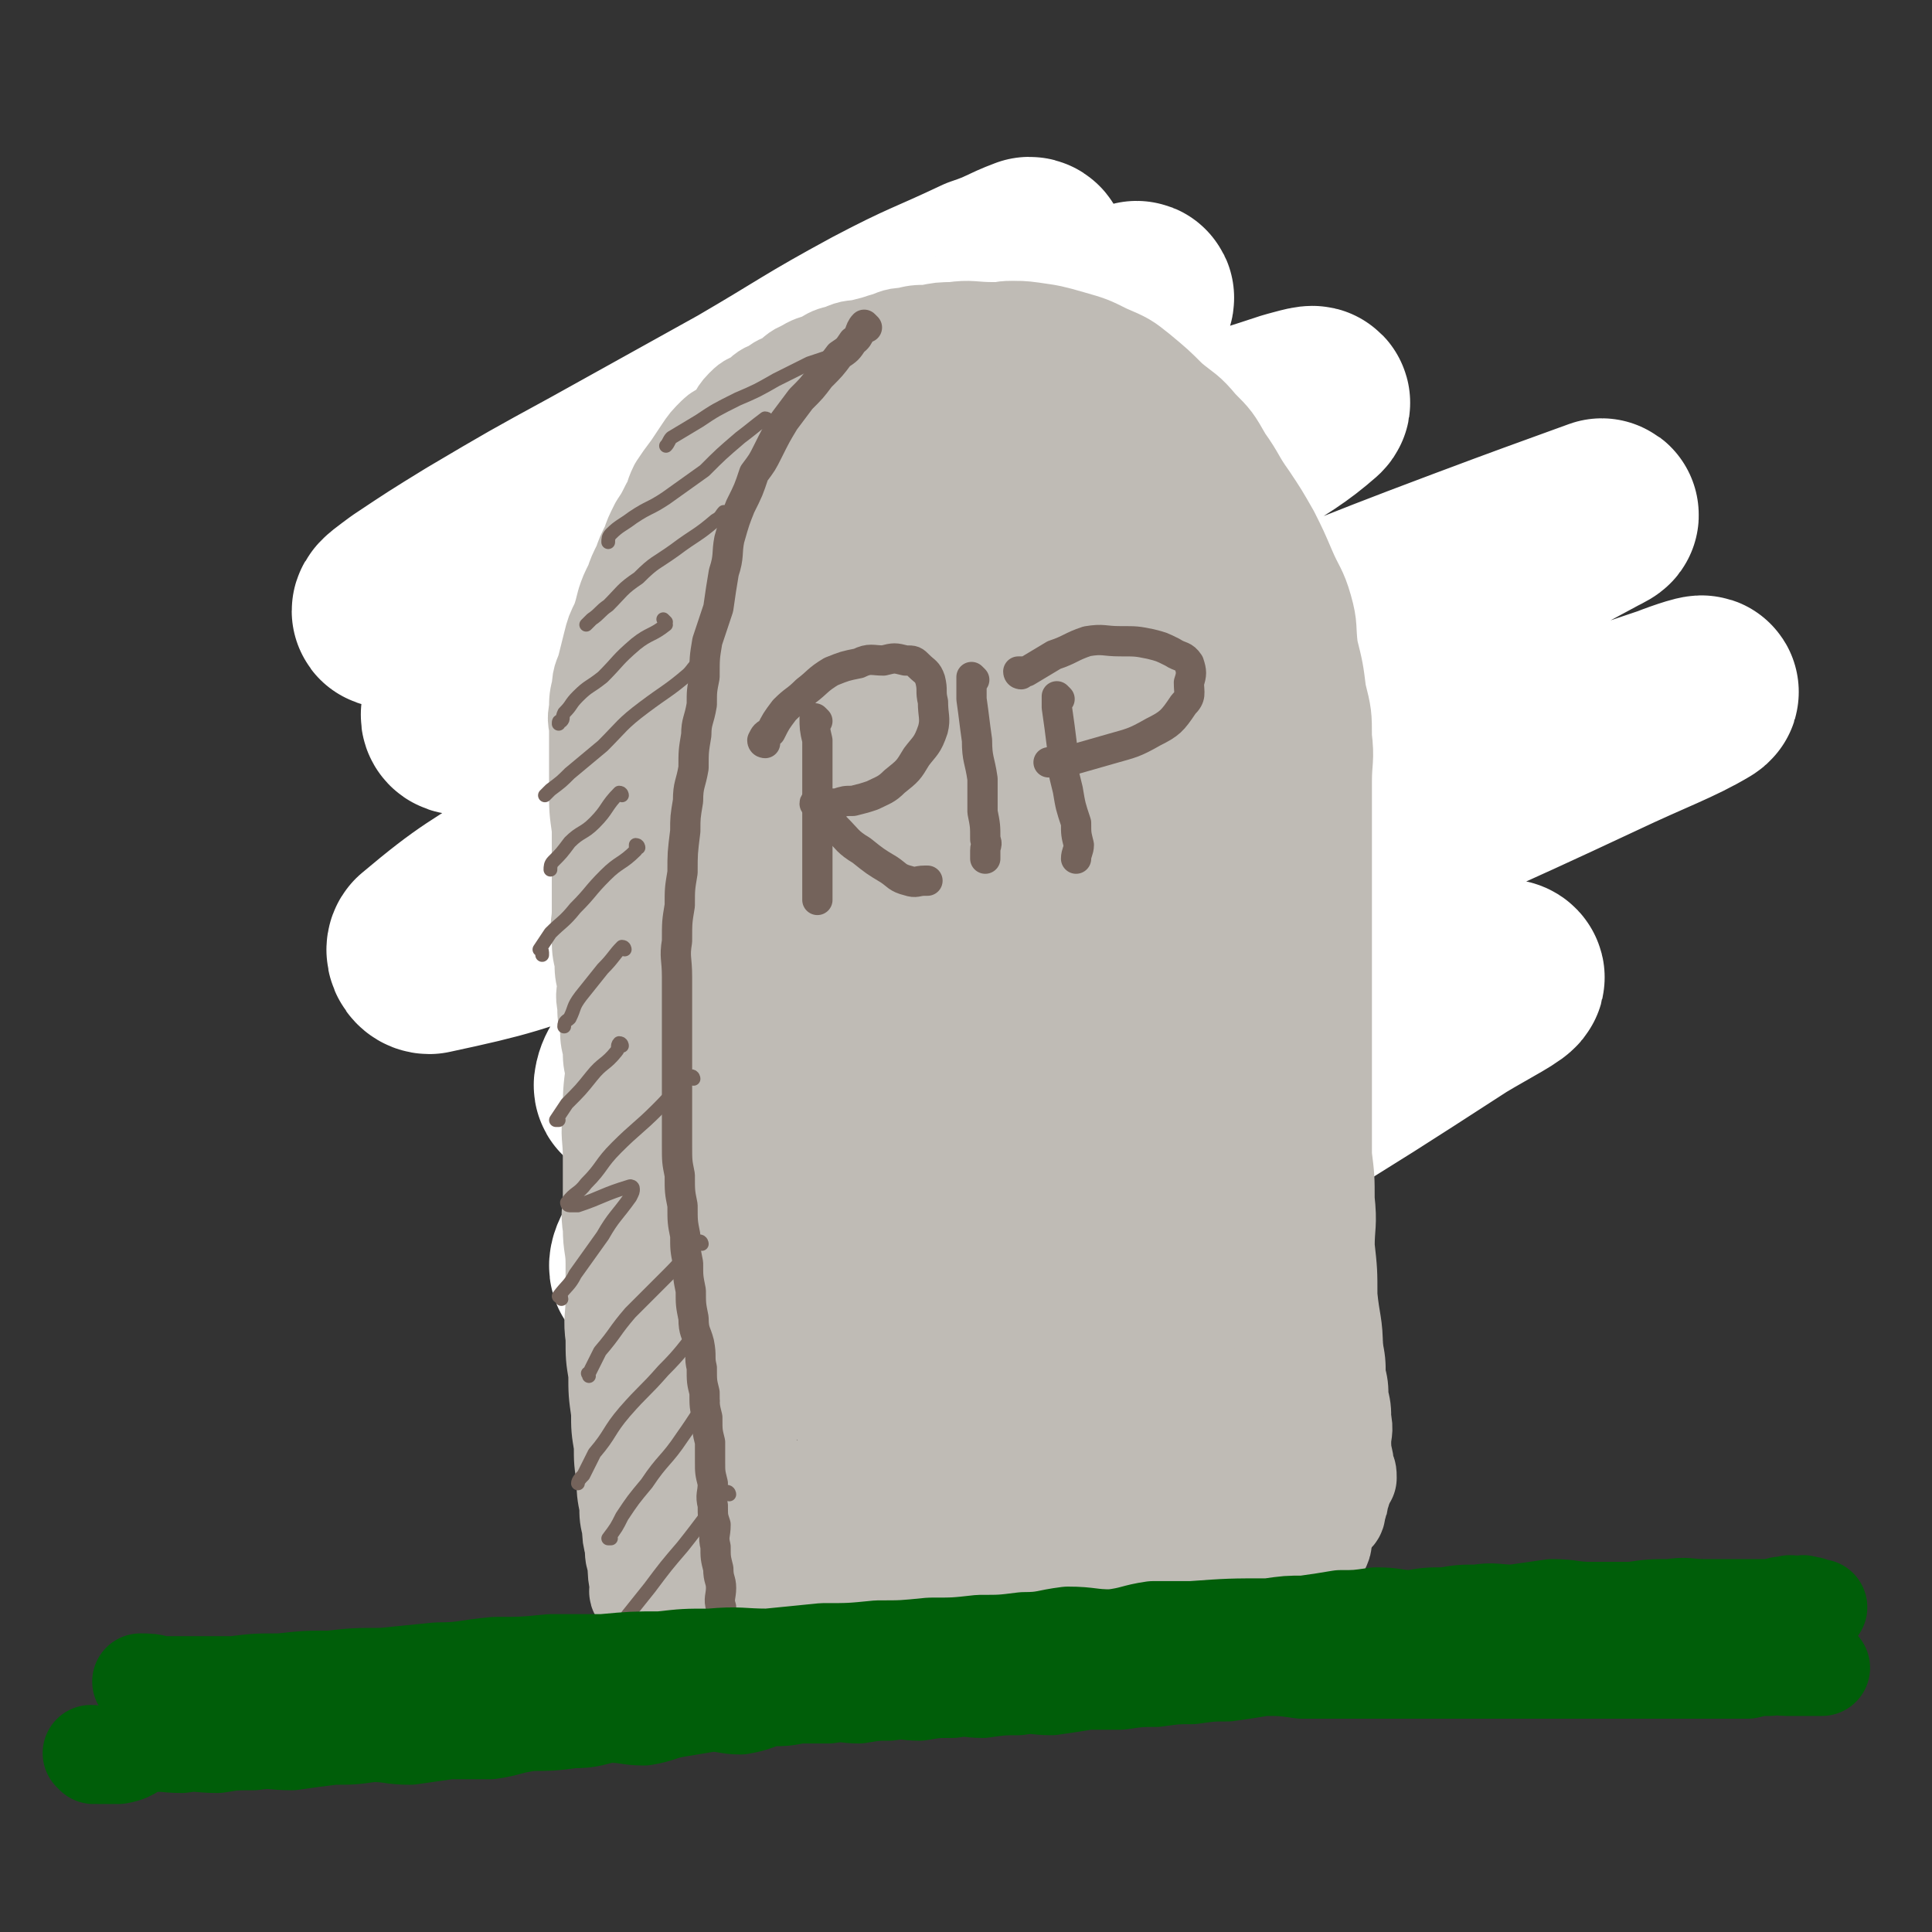 <svg viewBox='0 0 702 702' version='1.1' xmlns='http://www.w3.org/2000/svg' xmlns:xlink='http://www.w3.org/1999/xlink'><rect x="0" y="0" width="702" height="702" fill="#333333" stroke="none"/><g fill='none' stroke='rgb(238,209,160)' stroke-width='35' stroke-linecap='round' stroke-linejoin='round'><path d='M254,235c0,0 -1,-1 -1,-1 0,1 0,2 0,4 -1,2 -1,2 -1,3 -1,2 -2,1 -2,3 -1,2 0,3 -1,5 -1,2 -3,2 -3,4 -2,3 -1,3 -1,6 -1,3 -1,3 -2,6 -1,3 -2,2 -2,5 -1,3 -1,3 -1,6 -1,3 0,3 0,5 -1,3 -1,3 -1,6 -1,3 0,3 0,5 0,3 -1,3 0,6 0,2 0,2 1,4 1,2 1,2 2,5 1,2 1,2 2,5 1,2 1,2 2,4 1,2 1,1 2,3 1,1 1,1 2,3 1,1 1,1 2,3 1,2 1,2 2,4 1,1 1,1 2,3 1,1 1,1 2,3 1,1 1,1 2,3 1,1 1,1 2,2 0,1 0,1 1,2 1,1 1,1 2,2 1,1 1,1 2,2 0,1 0,1 1,2 0,0 1,0 2,1 1,1 0,2 1,3 0,1 1,0 2,1 1,1 0,2 1,3 0,1 1,1 2,2 0,0 0,0 1,1 0,1 0,2 1,3 0,1 1,0 2,1 1,1 0,1 1,3 0,1 1,1 2,3 0,1 0,1 1,3 0,1 0,1 1,2 1,1 1,1 2,3 0,1 0,1 1,3 0,1 1,0 1,1 1,1 1,1 1,2 0,0 -1,1 0,1 0,1 0,1 1,2 0,1 -1,1 0,2 0,0 0,0 1,1 0,0 0,0 1,1 0,0 0,0 0,1 0,0 -1,0 0,1 0,1 0,1 1,2 0,0 1,0 1,1 0,1 0,1 0,2 0,1 -1,1 0,2 0,1 0,1 1,2 0,0 -1,1 0,1 0,1 0,1 1,2 0,0 0,0 0,1 0,0 0,0 0,1 '/><path d='M383,399c0,0 -1,0 -1,-1 0,0 0,0 0,0 1,-2 0,-2 0,-5 0,-2 0,-2 0,-5 0,-2 0,-2 0,-5 0,-2 0,-2 0,-4 1,-2 1,-2 2,-5 0,-1 0,-1 1,-3 0,-1 0,-1 1,-2 0,-2 0,-2 1,-3 0,-2 1,-1 2,-2 1,-2 1,-2 2,-4 0,-1 0,-1 1,-1 1,-2 0,-2 2,-3 0,-2 1,-1 2,-2 1,-1 1,-1 2,-2 1,-2 1,-2 2,-3 1,-2 1,-2 2,-3 1,-3 1,-2 3,-4 0,-2 0,-2 1,-4 0,-1 1,0 2,-1 0,-1 0,-2 0,-2 1,-2 2,-1 3,-2 0,-1 0,-1 1,-2 0,-2 0,-2 1,-3 0,-2 0,-2 0,-4 1,-1 2,0 3,-1 0,-2 0,-2 0,-3 1,-2 2,-2 3,-3 0,-2 0,-2 1,-4 0,-1 0,0 1,-1 0,-2 0,-2 0,-3 1,-2 1,-1 2,-2 0,-2 0,-2 1,-4 0,-1 0,-1 1,-2 0,-2 0,-2 1,-5 0,-2 -1,-2 -1,-4 1,-2 1,-2 1,-4 1,-2 2,-1 3,-4 0,-1 -1,-2 -1,-4 1,-2 1,-2 1,-4 1,-1 0,-1 0,-3 0,-2 0,-2 0,-4 0,-1 0,-1 0,-1 0,-2 0,-2 0,-3 0,-2 0,-2 0,-3 0,-2 0,-2 0,-4 0,-2 0,-2 0,-3 0,-3 0,-3 0,-6 0,-2 0,-2 0,-5 0,-2 0,-2 0,-5 0,-3 0,-3 0,-6 0,-2 1,-2 0,-5 0,-2 -1,-2 -1,-5 0,-3 1,-3 0,-6 0,-2 -1,-2 -2,-5 0,-2 0,-2 -1,-5 0,-3 -1,-3 -2,-6 -1,-2 0,-2 -2,-5 -2,-3 -2,-3 -4,-6 -2,-3 -1,-3 -3,-6 -2,-2 -2,-2 -4,-5 -2,-2 -2,-2 -4,-5 -2,-2 -2,-2 -5,-5 -2,-2 -2,-2 -5,-4 -3,-1 -3,-1 -6,-2 -4,-2 -3,-3 -7,-5 -4,-1 -5,-1 -9,-1 -5,-1 -5,-1 -10,-1 -5,0 -5,0 -10,0 -7,0 -7,-1 -14,0 -6,0 -6,1 -13,2 -6,1 -6,1 -13,3 -6,2 -6,3 -11,5 -6,3 -7,3 -12,6 -6,3 -5,4 -10,7 -5,4 -6,3 -10,7 -4,4 -4,5 -7,9 -3,5 -4,5 -6,11 -2,6 -2,6 -4,13 -1,8 -1,8 -2,16 0,9 0,9 0,17 -1,9 -1,9 0,17 0,8 0,8 1,16 1,7 1,7 2,15 1,7 0,8 2,15 2,7 2,7 5,13 3,6 4,5 7,11 4,5 3,6 8,11 6,4 6,4 13,7 7,4 7,4 14,6 10,2 10,3 19,3 10,0 10,0 19,-2 9,-2 9,-2 17,-6 7,-3 7,-3 14,-7 6,-4 6,-3 11,-8 5,-5 5,-5 9,-10 4,-6 4,-6 6,-12 2,-7 2,-7 4,-13 1,-5 1,-5 2,-10 0,-5 -1,-5 -1,-9 0,-5 0,-5 0,-9 0,-6 0,-6 1,-11 0,-6 0,-6 0,-12 1,-7 1,-7 2,-13 0,-7 -1,-7 -1,-14 0,-6 1,-6 0,-11 0,-5 0,-5 -2,-10 -1,-4 -2,-4 -4,-8 -2,-4 -1,-5 -4,-9 -3,-4 -3,-4 -7,-8 -4,-3 -4,-4 -8,-7 -5,-3 -5,-3 -10,-5 -5,-3 -5,-4 -11,-6 -6,-1 -6,-1 -12,-1 -7,-1 -7,-1 -13,-1 -7,0 -7,-1 -13,0 -7,1 -7,1 -14,4 -7,3 -7,3 -13,6 -6,4 -6,4 -12,8 -5,5 -5,5 -10,11 -5,6 -5,6 -9,12 -4,9 -4,9 -7,18 -3,9 -3,9 -5,19 -1,11 -1,11 -1,23 -1,11 -1,11 0,22 0,10 0,10 2,20 2,9 2,10 6,19 3,7 4,7 9,13 6,7 6,7 13,11 9,5 10,5 20,7 10,2 11,2 22,1 12,-1 13,-1 25,-5 12,-4 13,-4 24,-11 10,-6 11,-6 19,-15 9,-9 10,-9 15,-20 6,-12 6,-12 8,-25 2,-13 2,-14 1,-28 0,-14 1,-14 -3,-28 -3,-11 -5,-11 -11,-21 -6,-10 -6,-11 -14,-18 -13,-10 -14,-10 -28,-16 -6,-3 -7,-2 -13,-1 -7,0 -8,-1 -14,2 -9,5 -9,5 -15,13 -8,8 -8,9 -13,19 -6,13 -6,13 -9,27 -2,15 -2,15 -1,30 0,14 -1,14 2,27 2,10 2,11 7,20 4,7 5,8 11,12 6,4 7,5 14,5 8,0 10,0 17,-5 9,-7 10,-8 17,-18 8,-14 8,-15 13,-30 5,-16 4,-16 6,-33 1,-13 2,-14 -1,-27 -2,-9 -2,-10 -8,-18 -6,-7 -7,-8 -15,-11 -10,-2 -11,-1 -21,1 -13,2 -14,1 -25,7 -12,7 -13,7 -22,18 -9,11 -10,12 -14,25 -5,13 -4,14 -4,28 1,13 1,14 6,26 5,11 6,12 16,20 9,8 10,8 22,12 10,3 11,3 22,2 10,-2 12,-1 21,-8 10,-8 10,-9 16,-21 8,-13 8,-14 11,-29 3,-15 3,-16 0,-32 -1,-14 -1,-15 -8,-27 -6,-9 -7,-11 -18,-15 -10,-4 -12,-4 -23,-2 -14,2 -15,3 -27,11 -15,9 -15,10 -26,24 -11,15 -13,16 -18,34 -5,15 -5,17 -2,33 2,13 2,16 12,25 9,9 12,10 25,12 15,3 17,3 31,-2 16,-5 18,-6 30,-18 13,-11 12,-12 21,-27 7,-14 8,-14 11,-30 2,-13 2,-14 -1,-27 -1,-8 -2,-10 -8,-15 -8,-6 -10,-7 -20,-6 -13,0 -14,1 -26,7 -15,9 -16,9 -28,22 -11,14 -13,15 -18,33 -5,17 -5,19 -2,36 2,14 2,17 13,27 9,10 12,10 26,12 14,3 16,3 28,-3 13,-6 14,-8 23,-21 10,-15 10,-16 14,-34 4,-16 4,-17 3,-34 0,-13 1,-15 -5,-25 -5,-9 -7,-11 -17,-13 -11,-2 -13,-1 -24,3 -16,7 -17,8 -29,20 -13,14 -14,15 -22,33 -6,16 -7,18 -6,36 1,14 -1,19 10,27 15,12 22,14 41,12 12,-1 14,-6 21,-17 11,-14 10,-16 15,-33 5,-18 4,-18 6,-36 1,-13 2,-14 -2,-27 -1,-6 -2,-9 -8,-11 -7,-2 -10,-1 -18,4 -12,8 -13,10 -22,22 -10,15 -11,16 -16,33 -5,14 -6,15 -5,30 1,11 1,13 8,21 5,5 8,6 16,6 10,-1 12,-1 21,-8 12,-10 12,-12 19,-26 8,-18 8,-19 11,-38 2,-14 3,-15 0,-29 -1,-8 -2,-11 -8,-14 -6,-3 -10,-3 -17,1 -14,7 -15,9 -26,21 -12,14 -13,15 -21,32 -6,13 -6,14 -8,28 -1,9 -1,10 3,18 2,5 4,7 9,7 9,1 11,0 19,-5 11,-6 11,-8 19,-18 8,-13 7,-14 12,-28 4,-12 4,-13 6,-26 0,-7 1,-8 -2,-14 -1,-3 -3,-3 -6,-2 -7,1 -8,1 -13,5 -9,7 -9,8 -15,18 -6,8 -6,9 -9,19 -2,7 -1,7 -2,15 0,4 0,4 1,9 0,2 0,2 0,3 '/><path d='M267,296c0,0 -1,0 -1,-1 0,0 1,0 1,0 -1,-4 -1,-4 -3,-8 -1,-3 -1,-3 -2,-7 -3,-4 -3,-4 -6,-9 -2,-4 -2,-4 -6,-9 -2,-3 -2,-3 -5,-6 -2,-2 -2,-2 -5,-4 -2,-2 -2,-2 -5,-3 -1,-1 -1,-2 -4,-2 -1,-1 -1,0 -3,0 -1,0 -1,-1 -2,0 -2,1 -3,1 -3,3 -2,6 -2,6 -2,12 -1,8 -1,8 1,16 1,7 1,7 4,13 2,7 3,6 6,12 2,5 2,5 5,9 2,2 2,2 5,4 1,1 1,2 3,3 0,0 1,0 1,0 1,-1 0,-1 1,-1 1,-2 1,-1 2,-2 0,-1 0,-1 0,-1 '/><path d='M423,256c0,0 -1,0 -1,-1 0,0 0,0 0,0 1,-3 1,-3 2,-5 0,-3 -1,-3 0,-5 1,-3 2,-3 4,-4 1,-2 1,-3 2,-3 3,-1 3,-1 6,-1 2,0 2,0 5,0 2,0 2,0 5,1 2,1 2,0 4,2 2,2 2,2 2,5 1,3 1,4 0,7 0,6 1,6 -1,11 -2,6 -2,6 -6,11 -4,6 -4,6 -9,10 -4,4 -4,4 -8,7 -3,2 -3,2 -6,4 -2,1 -2,2 -4,3 '/><path d='M357,250c0,0 -1,-1 -1,-1 -1,2 -1,3 -2,5 -2,7 -3,7 -5,15 -2,8 -2,8 -3,16 0,5 0,5 0,10 -1,3 -1,6 0,5 2,-3 4,-6 7,-13 4,-10 4,-11 6,-22 1,-7 0,-7 0,-14 1,-2 1,-3 0,-4 0,0 0,1 -1,2 -4,5 -5,4 -8,11 -5,11 -4,12 -8,24 0,0 0,0 1,1 0,0 0,1 0,1 '/><path d='M262,251c0,0 -1,0 -1,-1 0,-1 1,-2 1,-3 0,-5 0,-5 0,-9 0,-4 0,-4 0,-8 0,-3 0,-3 0,-6 -1,-5 -1,-5 -1,-9 -1,-3 0,-3 0,-7 0,-4 0,-4 0,-8 0,-3 0,-3 0,-7 0,-3 -1,-3 0,-6 0,-4 0,-4 1,-7 0,-3 -1,-3 1,-7 1,-3 2,-3 5,-7 3,-2 3,-2 6,-4 4,-3 4,-4 8,-6 5,-3 5,-3 10,-4 5,-2 5,-2 10,-3 6,-2 6,-2 12,-3 5,-1 5,-1 9,-1 4,-1 4,-1 9,-1 4,-1 4,0 8,0 4,0 4,0 8,0 3,0 3,0 7,0 3,0 3,0 7,1 3,1 3,1 7,2 3,1 3,1 7,2 3,1 3,1 7,3 3,2 3,2 6,4 3,2 3,1 6,3 3,2 3,2 6,5 3,3 2,3 5,6 2,3 3,3 5,6 2,4 3,4 4,8 2,13 1,13 1,26 1,8 1,8 -1,17 -2,8 -3,8 -6,16 -3,8 -3,8 -6,15 -2,6 -2,6 -5,11 -1,3 -1,3 -3,6 0,0 0,0 0,0 '/><path d='M257,260c0,0 -1,0 -1,-1 0,-2 0,-2 0,-5 -1,-4 -1,-4 -1,-8 -1,-4 -2,-4 -2,-9 -1,-4 0,-4 0,-8 -1,-4 -1,-4 -1,-9 -1,-4 0,-4 0,-8 0,-5 0,-5 0,-10 0,-4 0,-4 0,-8 0,-4 -1,-4 0,-8 0,-4 0,-4 2,-9 1,-4 1,-4 3,-8 2,-3 2,-3 5,-7 4,-3 4,-4 8,-7 4,-2 5,-2 9,-3 6,-2 5,-3 11,-4 7,-2 7,-2 13,-3 7,-2 7,-1 14,-2 7,-1 7,-2 13,-2 6,-1 6,0 11,0 5,0 5,0 10,0 4,0 4,0 8,0 3,0 3,0 7,0 3,0 3,-1 6,0 3,1 3,2 7,3 3,1 4,0 7,2 7,4 7,4 14,8 4,2 4,2 7,5 3,3 3,4 6,7 2,3 2,3 5,7 2,4 2,4 4,8 2,6 2,6 2,11 1,6 1,6 1,12 1,8 1,8 0,16 0,7 0,7 -3,14 -3,9 -3,9 -7,18 -3,7 -3,7 -7,14 -3,6 -3,6 -6,11 -2,3 -1,4 -3,7 0,1 0,2 -1,3 '/><path d='M266,271c0,0 0,0 -1,-1 0,0 0,0 0,0 -1,-2 -1,-2 -2,-4 -2,-4 -3,-4 -5,-8 -1,-3 -1,-3 -3,-7 -1,-4 0,-4 -1,-9 -1,-4 -1,-4 -2,-9 -1,-5 -2,-5 -2,-10 -1,-5 0,-5 0,-10 0,-5 0,-5 0,-10 0,-5 -1,-5 0,-11 0,-5 0,-5 2,-10 2,-5 2,-5 5,-10 3,-5 3,-5 7,-10 4,-4 5,-3 10,-7 7,-3 6,-4 13,-6 5,-2 6,-2 11,-2 6,-1 6,-1 12,0 5,0 5,1 9,2 1,0 1,0 3,0 '/></g>
<g fill='none' stroke='rgb(255,255,255)' stroke-width='70' stroke-linecap='round' stroke-linejoin='round'><path d='M375,93c0,0 0,-1 -1,-1 -8,3 -8,4 -17,7 -19,9 -19,8 -38,18 -24,13 -24,14 -48,28 -27,15 -27,15 -54,30 -22,12 -22,12 -44,25 -13,8 -13,8 -25,16 -4,3 -7,5 -7,6 0,1 4,-1 7,-2 27,-10 27,-9 53,-19 35,-14 35,-14 69,-29 33,-14 33,-15 66,-30 25,-11 25,-11 51,-22 13,-6 13,-6 26,-12 1,0 0,1 0,1 -8,6 -8,7 -16,12 -27,17 -28,16 -56,32 -35,20 -35,20 -70,40 -31,18 -31,18 -62,37 -18,11 -19,10 -36,22 -4,3 -9,8 -6,9 6,1 12,-1 24,-4 35,-12 34,-13 69,-27 42,-17 42,-17 85,-34 38,-16 38,-17 77,-32 23,-9 23,-8 47,-16 4,-1 10,-3 8,-1 -8,7 -13,10 -28,19 -38,22 -38,21 -76,43 -48,27 -48,26 -96,54 -40,24 -40,25 -80,51 -22,14 -24,14 -43,30 -1,1 0,4 2,4 28,-6 30,-7 58,-17 54,-20 53,-22 106,-43 58,-23 58,-23 117,-45 48,-19 48,-20 96,-38 24,-9 27,-10 49,-18 1,0 -1,1 -3,2 -26,14 -26,14 -53,29 -49,27 -50,27 -99,54 -50,28 -50,28 -101,57 -37,21 -38,19 -73,43 -13,9 -23,15 -24,22 -1,3 10,1 19,-2 41,-12 40,-15 80,-30 55,-22 55,-22 110,-44 51,-20 51,-20 103,-39 33,-12 33,-13 66,-24 5,-2 14,-5 11,-3 -10,6 -19,9 -38,18 -49,23 -49,22 -97,45 -56,28 -57,27 -111,58 -45,24 -45,26 -89,52 -23,14 -24,14 -45,29 -3,2 -5,8 -2,7 15,-1 19,-4 38,-10 43,-15 43,-16 85,-32 48,-18 48,-19 96,-36 35,-13 35,-13 70,-23 11,-4 22,-7 23,-5 1,1 -9,6 -19,12 -34,22 -34,22 -68,43 -22,13 -22,13 -44,26 -11,6 -11,7 -22,13 '/></g>
<g fill='none' stroke='rgb(191,187,181)' stroke-width='35' stroke-linecap='round' stroke-linejoin='round'><path d='M229,524c0,0 -1,0 -1,-1 0,0 1,0 1,0 0,-3 0,-4 0,-7 -1,-3 -1,-3 -1,-7 -1,-4 -1,-4 -1,-8 -1,-4 0,-4 0,-8 0,-4 0,-4 0,-9 0,-4 0,-4 0,-8 0,-3 0,-3 0,-7 0,-4 0,-4 0,-8 0,-4 0,-4 0,-8 0,-4 0,-4 0,-9 0,-3 0,-3 0,-7 0,-4 0,-4 0,-8 0,-4 0,-4 0,-9 -1,-3 -1,-3 -1,-7 -1,-4 -1,-4 -1,-8 -1,-3 -1,-3 -1,-7 -1,-4 -1,-4 -1,-9 -1,-4 -1,-4 -1,-8 -1,-4 -1,-4 -1,-8 -1,-4 -1,-4 -1,-8 -1,-4 0,-4 0,-8 -1,-4 -1,-4 -1,-8 -1,-4 -1,-4 -1,-9 -1,-4 0,-4 0,-9 0,-4 0,-4 0,-8 0,-4 0,-4 0,-8 0,-3 0,-3 0,-7 0,-3 0,-3 0,-7 -1,-7 -1,-7 -1,-14 0,-3 0,-3 0,-7 0,-3 0,-3 0,-7 0,-4 0,-4 0,-8 0,-3 -1,-3 0,-7 0,-4 0,-4 1,-8 0,-4 1,-4 2,-8 1,-4 1,-4 2,-8 1,-4 1,-4 3,-8 1,-3 1,-3 2,-7 1,-3 1,-3 3,-7 1,-3 1,-3 3,-7 1,-3 1,-3 3,-7 1,-3 1,-3 3,-7 2,-3 2,-3 4,-7 2,-3 1,-3 3,-7 2,-3 2,-3 5,-7 2,-3 2,-3 4,-6 2,-3 2,-3 5,-6 2,-2 3,-1 5,-3 3,-3 2,-4 5,-7 2,-2 2,-2 5,-3 3,-3 3,-3 6,-4 2,-2 3,-2 5,-3 3,-2 3,-3 6,-4 3,-2 4,-2 7,-3 3,-2 3,-2 7,-3 4,-2 4,-1 8,-2 4,-1 4,-1 7,-2 4,-1 4,-2 8,-2 4,-1 4,-1 8,-1 5,-1 5,-1 9,-1 4,0 4,0 8,0 4,0 4,0 8,0 3,0 4,-1 7,0 4,0 4,1 8,2 4,1 4,1 7,2 4,1 4,1 7,2 3,1 3,1 6,3 3,2 3,2 6,4 3,2 3,2 7,4 3,2 3,2 6,4 3,2 3,2 6,5 3,2 2,3 5,5 2,3 2,3 5,5 2,3 2,3 5,6 2,3 2,3 4,6 2,3 2,3 4,6 2,4 2,4 4,7 2,4 2,4 4,7 1,4 1,4 3,8 1,4 0,4 1,7 2,4 2,4 4,8 1,4 1,4 1,8 1,4 1,4 1,8 1,4 2,4 2,7 1,5 1,5 1,9 1,5 1,5 1,9 1,5 1,5 1,9 1,6 1,6 1,11 1,10 1,10 1,20 1,5 1,5 1,10 1,5 0,5 0,9 0,5 0,5 0,9 0,6 0,6 0,12 1,4 1,4 1,8 1,6 0,6 0,12 0,5 0,5 0,10 1,6 1,6 1,12 1,5 0,5 0,9 0,5 0,5 0,9 1,5 1,5 1,9 1,4 1,4 1,8 1,5 0,5 0,9 1,5 1,5 1,9 1,4 0,4 0,8 0,4 0,4 0,8 0,5 0,5 0,9 1,4 1,4 1,8 1,4 0,4 0,8 0,4 0,4 0,8 0,3 0,3 0,6 0,3 0,3 0,6 0,2 0,2 0,5 0,2 0,2 0,4 0,1 0,2 0,3 '/><path d='M232,530c0,0 -1,-1 -1,-1 1,0 2,1 4,2 3,1 3,0 6,1 3,0 3,1 6,2 4,1 4,2 8,3 5,1 5,1 9,2 4,1 4,0 8,2 4,1 4,2 8,3 4,1 4,0 8,1 4,0 4,1 7,2 4,1 4,0 8,1 4,0 4,0 8,1 3,0 3,0 6,0 3,0 3,0 7,0 3,0 3,0 6,0 3,0 3,0 7,0 4,0 4,0 8,0 4,0 4,-1 7,0 4,0 4,0 7,1 3,0 3,0 7,0 3,0 3,-1 6,0 2,0 2,0 5,1 3,0 3,0 6,0 2,0 2,0 5,0 3,0 3,0 6,0 3,0 3,0 6,0 2,0 2,0 4,0 2,0 2,0 5,0 2,0 2,0 5,0 3,0 3,0 6,0 3,0 3,0 6,0 3,0 3,0 6,0 3,0 3,0 6,0 3,0 3,0 6,0 3,0 3,0 6,0 2,0 2,0 5,0 2,0 2,0 4,0 2,0 2,0 5,0 1,0 1,0 3,0 0,0 0,0 1,0 1,0 1,0 2,0 0,0 0,0 1,0 0,0 0,0 1,0 1,0 1,0 1,0 1,0 1,0 1,0 1,0 1,0 1,0 1,0 1,0 1,0 1,0 1,0 2,0 1,0 1,0 2,0 1,0 1,0 1,0 1,0 1,0 2,0 0,0 0,0 1,0 0,0 0,0 1,0 0,0 0,0 0,0 1,-1 1,-1 1,-3 1,-2 1,-2 1,-4 1,-2 1,-2 1,-5 1,-3 0,-3 0,-7 0,-4 0,-4 0,-8 0,-4 1,-4 0,-8 0,-4 0,-4 -1,-8 0,-4 0,-4 -1,-8 0,-5 0,-5 -1,-10 0,-4 -1,-4 -2,-8 -1,-4 -1,-4 -1,-8 0,-4 1,-4 0,-8 0,-3 0,-3 -1,-7 0,-4 1,-4 0,-8 0,-4 0,-4 -1,-8 0,-4 0,-4 0,-8 0,-4 0,-4 0,-9 0,-3 0,-3 0,-6 0,-2 0,-2 0,-5 0,-1 0,-1 0,-2 0,-1 0,-1 0,-2 0,0 0,-1 0,-1 '/><path d='M247,525c0,0 -1,0 -1,-1 0,-3 1,-4 1,-7 -1,-8 -1,-8 -1,-15 -1,-9 -2,-9 -2,-17 -1,-10 -1,-10 -1,-19 -1,-9 -1,-9 -1,-18 -1,-8 0,-8 0,-16 -1,-8 -1,-8 -1,-16 -1,-8 0,-8 0,-15 0,-7 0,-7 0,-14 0,-8 0,-8 0,-15 0,-8 0,-8 0,-16 0,-9 0,-9 0,-17 0,-8 0,-8 0,-16 0,-8 0,-8 1,-15 0,-8 0,-8 1,-15 0,-8 0,-8 1,-15 0,-7 0,-7 1,-13 1,-7 1,-7 2,-14 1,-7 1,-7 2,-14 1,-7 1,-7 3,-14 1,-7 1,-7 3,-14 2,-6 2,-6 4,-12 2,-7 2,-7 5,-13 3,-6 3,-6 6,-11 3,-5 3,-5 6,-10 3,-4 3,-4 7,-8 4,-3 3,-3 7,-7 4,-3 4,-3 8,-6 4,-2 4,-2 9,-3 5,-2 5,-1 9,-2 6,-2 6,-2 12,-3 6,-1 6,0 12,0 6,0 6,0 11,0 6,0 6,-1 12,0 6,0 6,-1 11,1 10,4 10,5 19,9 5,3 6,2 10,5 4,4 4,4 8,8 8,10 8,10 16,20 4,5 4,5 8,11 4,5 3,5 7,11 3,5 4,5 7,11 3,6 3,6 6,13 2,6 2,6 4,13 1,7 1,7 3,14 1,7 1,7 1,15 1,8 1,8 1,17 1,9 0,9 0,18 0,9 0,9 0,19 0,9 0,9 0,18 0,9 0,9 0,17 0,8 0,8 0,17 0,8 0,8 0,17 0,7 0,7 0,15 1,7 1,7 2,14 0,7 -1,7 -1,14 1,6 1,6 1,12 1,6 0,6 0,12 1,7 1,7 1,14 1,6 1,6 0,13 0,5 1,5 0,11 0,6 0,6 -1,12 0,5 0,5 0,9 0,4 1,4 0,8 0,3 0,3 -1,5 0,1 0,2 0,3 1,1 1,1 2,1 '/><path d='M264,223c0,0 -1,0 -1,-1 0,-3 1,-3 1,-6 0,-6 -1,-6 0,-11 1,-7 1,-8 3,-14 2,-8 3,-8 6,-15 4,-7 4,-7 8,-13 5,-7 6,-7 11,-13 6,-6 6,-6 13,-11 6,-5 6,-5 13,-9 6,-3 7,-3 13,-5 7,-3 7,-3 15,-5 7,-1 7,0 15,0 7,0 7,-1 14,0 7,1 7,1 14,3 7,2 7,2 13,5 7,3 7,3 12,7 6,5 6,5 11,10 6,5 6,4 11,10 5,5 5,5 9,12 5,7 4,7 9,14 4,6 4,6 8,13 3,6 3,6 6,13 3,7 4,7 6,14 2,7 1,7 2,15 2,8 2,8 3,16 2,8 2,8 2,16 1,8 0,8 0,16 0,8 0,8 0,16 0,8 0,8 0,15 0,8 0,8 0,16 0,9 0,9 0,19 0,8 0,8 0,17 0,9 0,9 0,17 0,10 0,10 0,19 0,8 0,8 0,17 1,8 1,8 1,16 1,9 0,9 0,17 1,9 1,9 1,18 1,10 2,10 2,19 1,8 1,8 1,15 1,7 1,7 1,14 1,5 1,5 1,9 1,3 1,3 1,6 1,1 1,1 1,3 '/><path d='M295,152c0,0 -1,-1 -1,-1 0,1 1,2 1,4 -2,9 -3,9 -6,19 -3,15 -4,15 -7,30 -4,18 -4,18 -7,37 -3,21 -2,21 -5,42 -2,20 -3,20 -5,39 -1,19 -1,20 -2,39 0,18 0,18 0,36 -1,18 -1,18 0,36 0,16 0,16 1,32 0,12 0,12 2,23 1,11 1,10 3,20 1,9 1,9 3,17 0,0 0,1 0,1 0,0 0,0 0,-1 0,-3 0,-3 0,-7 0,-11 0,-11 0,-23 0,-18 -1,-18 0,-36 0,-24 0,-24 2,-47 2,-27 1,-27 4,-54 3,-27 3,-27 7,-54 4,-26 4,-26 8,-51 4,-20 4,-20 8,-40 3,-15 4,-15 8,-30 2,-9 3,-9 5,-18 1,-4 0,-4 1,-8 0,-1 0,-2 0,-2 -1,5 -1,6 -2,12 -2,13 -3,13 -5,27 -3,21 -3,21 -6,42 -3,26 -3,26 -6,51 -2,26 -2,26 -4,52 -1,26 -1,26 -2,52 0,22 0,22 1,44 0,18 0,19 3,37 2,13 3,12 6,25 2,7 1,8 3,14 0,2 2,3 3,3 1,0 1,-1 1,-3 1,-12 2,-12 3,-25 1,-20 0,-20 1,-40 0,-27 -1,-27 1,-53 1,-28 1,-28 4,-57 3,-29 2,-29 7,-58 4,-25 5,-25 10,-50 4,-20 4,-20 8,-40 3,-13 3,-13 5,-27 1,-6 1,-6 2,-13 0,-2 0,-2 0,-4 0,0 0,0 0,0 -2,3 -2,3 -3,5 -4,13 -5,13 -9,27 -6,21 -5,21 -9,43 -5,25 -6,25 -9,51 -3,27 -2,27 -4,55 -1,29 -1,29 -2,58 0,25 0,25 1,50 0,19 0,19 2,39 1,13 1,13 4,26 1,8 1,9 4,16 1,4 1,4 4,6 1,1 2,1 3,-1 4,-6 4,-7 6,-15 4,-16 3,-16 5,-32 2,-25 2,-26 4,-51 2,-29 2,-29 5,-59 3,-32 4,-32 8,-64 4,-29 4,-29 8,-58 3,-24 3,-24 7,-47 2,-16 3,-15 5,-31 1,-8 0,-8 0,-16 1,-3 1,-7 0,-5 -2,5 -4,9 -6,19 -5,21 -6,22 -9,43 -4,28 -4,28 -7,57 -2,31 -2,31 -3,63 0,30 0,30 0,60 1,25 2,25 4,50 1,18 0,18 3,36 1,11 2,11 4,22 1,6 0,6 1,12 1,2 1,5 2,4 2,-4 3,-7 4,-13 3,-17 2,-17 4,-33 2,-25 2,-25 5,-50 3,-28 3,-28 6,-57 3,-29 2,-29 6,-58 3,-25 4,-25 7,-50 2,-20 2,-20 4,-39 1,-11 1,-11 1,-21 1,-5 0,-6 0,-10 0,0 0,1 0,1 0,0 0,0 0,0 -2,12 -2,12 -4,24 -3,21 -3,21 -5,43 -2,28 -2,28 -3,57 0,28 0,29 2,57 1,27 3,27 6,54 3,23 2,23 6,46 2,15 3,15 6,31 2,11 2,11 5,22 1,5 1,5 3,9 0,2 1,3 2,3 0,-1 0,-2 1,-4 1,-15 2,-15 3,-31 1,-25 0,-25 1,-50 0,-29 -1,-29 -1,-57 1,-30 0,-30 2,-59 1,-27 0,-27 3,-54 1,-21 3,-21 5,-42 1,-14 1,-14 1,-29 1,-7 1,-7 1,-14 0,-2 0,-2 0,-3 0,0 0,0 0,0 -2,9 -2,9 -4,18 -4,20 -4,20 -6,41 -2,25 -2,25 -3,51 0,29 -1,29 0,57 1,25 2,25 5,49 3,35 3,35 8,70 1,9 1,9 3,17 0,4 1,4 1,8 1,0 0,1 0,1 0,0 0,0 0,-1 1,-5 1,-5 1,-11 1,-15 0,-15 0,-30 0,-20 0,-20 0,-40 0,-23 1,-23 0,-46 0,-23 0,-23 -2,-46 -1,-20 -1,-20 -4,-40 -2,-15 -2,-16 -6,-31 -3,-11 -3,-12 -9,-21 -4,-6 -5,-7 -12,-10 -7,-2 -8,-2 -15,0 -10,4 -12,5 -19,14 -12,15 -12,16 -18,34 -9,25 -9,26 -13,51 -4,30 -3,30 -4,61 0,28 0,28 3,56 2,24 2,24 6,47 3,19 3,19 8,37 4,13 4,13 9,25 3,8 3,9 8,15 3,3 4,4 8,3 6,0 7,1 11,-3 8,-8 9,-9 13,-20 7,-18 7,-18 10,-37 4,-21 4,-21 5,-43 0,-19 1,-19 -3,-38 -2,-11 -2,-12 -9,-21 -6,-7 -7,-8 -16,-11 -8,-2 -9,-2 -17,1 -11,3 -12,3 -20,12 -10,10 -11,11 -16,25 -7,17 -7,18 -8,35 0,17 0,18 5,33 5,16 5,17 16,29 8,10 10,10 22,14 11,4 12,5 24,3 11,-2 12,-3 21,-11 10,-9 10,-10 16,-23 6,-14 6,-14 8,-29 2,-13 2,-14 0,-27 -2,-10 -1,-12 -7,-18 -4,-5 -6,-4 -12,-3 -8,0 -10,0 -15,5 -9,8 -10,9 -14,21 -5,15 -5,16 -6,33 0,15 -2,17 3,31 3,11 4,12 12,20 6,6 8,7 16,8 8,1 11,1 17,-4 9,-6 9,-8 13,-19 5,-12 4,-13 4,-27 0,-10 1,-11 -3,-19 -2,-5 -4,-6 -9,-8 -6,-1 -8,-2 -13,2 -9,5 -9,7 -14,16 -6,10 -6,11 -8,22 -2,9 -2,11 1,19 2,6 3,8 8,11 7,3 8,0 17,1 0,0 -1,0 -1,0 '/><path d='M304,147c0,0 0,-1 -1,-1 0,0 0,1 0,1 -5,2 -5,2 -9,4 -6,3 -6,4 -11,7 -6,4 -7,4 -12,8 -6,5 -6,6 -11,11 -5,7 -6,7 -10,14 -4,7 -5,7 -8,15 -3,10 -3,11 -6,21 -2,10 -3,10 -5,21 -1,10 0,10 -1,20 -2,8 -2,8 -3,17 -1,8 -1,8 -1,17 -1,8 -2,8 -2,16 -1,8 -1,8 -1,17 -1,9 0,9 0,18 0,9 0,9 0,18 0,9 0,9 0,18 -1,8 -1,8 -1,16 -1,8 0,8 0,15 0,8 0,8 0,15 0,5 -1,5 0,11 0,7 1,7 1,13 0,7 0,7 0,13 0,7 -1,7 0,14 0,7 0,7 1,13 0,7 0,7 1,14 0,6 0,6 1,12 0,6 0,6 1,12 0,5 0,5 1,10 0,4 0,4 1,8 0,3 0,3 1,7 0,3 0,3 1,6 0,4 0,4 1,9 0,1 -1,1 0,2 0,1 1,1 1,3 1,1 0,1 1,2 0,0 0,0 1,1 1,0 1,0 2,1 1,1 1,1 2,2 2,1 2,0 5,1 4,0 4,0 8,1 5,0 5,0 9,1 6,0 6,0 11,0 6,0 6,0 12,0 6,0 6,0 11,0 6,-1 6,-1 11,-2 5,0 5,0 9,-1 4,0 4,1 8,1 4,-1 4,-1 8,-1 4,-1 4,0 7,0 4,0 4,0 7,0 3,-1 2,-1 5,-1 3,-1 3,-1 7,-1 4,-1 4,-1 7,-1 4,-1 4,-1 8,-2 3,0 3,1 7,1 4,0 4,0 8,0 5,-1 5,-1 9,-1 5,-1 5,-1 9,-2 4,0 4,0 8,-1 4,0 4,1 8,1 3,0 3,0 7,0 3,-1 3,-1 7,-1 3,-1 3,-1 6,-2 2,0 2,1 5,1 2,0 2,0 5,0 2,0 2,0 4,0 2,0 2,0 4,0 1,-1 1,-1 3,-1 1,-1 1,0 1,0 1,0 1,0 2,0 0,0 0,0 0,0 1,-1 0,-1 0,-1 1,-1 2,0 2,0 1,-2 0,-2 0,-4 1,-3 0,-3 0,-7 0,-6 0,-6 0,-11 0,-9 0,-9 0,-18 0,-9 1,-9 0,-19 0,-10 0,-10 -1,-21 0,-9 0,-9 -1,-19 0,-9 -1,-9 -1,-18 0,-8 0,-8 0,-17 0,-7 0,-7 0,-14 0,-7 0,-7 0,-13 0,-5 0,-5 0,-9 0,-2 0,-2 0,-5 0,0 0,-1 0,-1 0,0 0,1 0,1 '/><path d='M267,542c0,0 -1,-1 -1,-1 0,3 1,4 2,7 2,6 1,6 5,12 4,6 4,6 10,10 8,5 9,5 18,7 10,2 10,3 20,3 9,-1 10,-1 19,-4 8,-2 8,-3 16,-7 6,-2 6,-2 11,-6 2,-2 3,-2 4,-5 1,-3 1,-4 -1,-7 -3,-5 -3,-6 -9,-8 -11,-4 -11,-4 -23,-6 -13,-1 -14,-1 -27,1 -13,1 -14,1 -26,5 -11,3 -12,3 -22,9 -5,3 -6,4 -9,9 -1,3 -1,5 1,8 3,5 4,6 10,8 11,4 12,3 24,4 14,0 14,0 27,-3 11,-2 11,-2 22,-6 5,-2 7,-3 10,-7 2,-2 1,-4 -1,-6 -3,-3 -5,-4 -10,-5 -11,-2 -11,-1 -22,0 -13,1 -13,1 -25,4 -7,2 -7,2 -13,6 -1,1 -1,2 0,3 5,2 6,3 12,4 18,1 18,0 36,-2 9,0 9,0 18,-2 3,0 3,0 6,0 '/><path d='M469,343c0,0 -1,-1 -1,-1 0,6 0,8 0,15 0,11 0,11 0,21 0,12 0,12 0,24 0,12 0,12 0,23 0,9 0,9 0,18 1,10 0,10 1,19 1,8 1,8 2,16 1,7 2,7 3,14 1,6 1,6 1,11 1,6 1,7 2,12 1,5 2,5 3,10 0,4 0,4 0,8 1,2 1,2 1,5 1,2 0,2 0,5 0,1 0,1 0,3 0,1 0,1 0,3 0,1 0,1 0,3 0,1 0,1 0,3 0,1 0,1 0,2 0,1 0,1 0,2 0,2 0,2 -1,4 -1,2 -2,2 -4,3 -3,1 -3,0 -6,1 -5,1 -5,1 -9,2 -5,0 -5,0 -9,1 -2,0 -2,0 -4,0 -1,0 -2,0 -3,0 '/></g>
<g fill='none' stroke='rgb(116,99,91)' stroke-width='11' stroke-linecap='round' stroke-linejoin='round'><path d='M315,119c0,0 -1,-1 -1,-1 -2,2 -1,4 -4,6 -2,3 -2,3 -5,5 -3,4 -3,4 -7,8 -3,4 -3,4 -7,8 -3,4 -3,4 -6,8 -3,5 -3,5 -6,11 -2,4 -2,4 -5,8 -2,6 -2,6 -5,12 -2,5 -2,5 -4,12 -1,5 0,6 -2,12 -1,6 -1,6 -2,13 -2,6 -2,6 -4,12 -1,6 -1,6 -1,13 -1,5 -1,5 -1,10 -1,6 -2,6 -2,11 -1,6 -1,6 -1,12 -1,6 -2,6 -2,12 -1,6 -1,6 -1,11 -1,8 -1,8 -1,15 -1,6 -1,6 -1,12 -1,6 -1,6 -1,13 -1,6 0,6 0,13 0,6 0,6 0,12 0,7 0,7 0,13 0,6 0,6 0,12 0,6 0,6 0,12 0,6 0,6 0,12 0,6 0,6 1,11 0,6 0,6 1,11 0,6 0,6 1,11 0,5 0,5 1,10 0,5 0,5 1,10 0,5 0,5 1,10 0,5 1,5 2,9 1,5 0,5 1,9 0,5 0,5 1,9 0,5 0,5 1,9 0,5 0,5 1,9 0,4 0,4 0,7 0,4 0,4 1,8 0,4 -1,4 0,8 0,4 0,4 1,7 0,4 -1,4 0,8 0,4 0,4 1,8 0,4 1,4 1,7 0,3 -1,4 0,7 0,3 0,3 1,6 0,2 -1,2 0,5 0,3 0,3 1,6 0,2 0,3 1,5 0,2 1,1 2,3 0,0 0,0 1,1 '/></g>
<g fill='none' stroke='rgb(116,99,91)' stroke-width='5' stroke-linecap='round' stroke-linejoin='round'><path d='M301,131c0,0 0,-1 -1,-1 -3,1 -3,1 -6,2 -6,3 -6,3 -12,6 -7,4 -7,4 -14,7 -8,4 -8,4 -14,8 -5,3 -5,3 -10,6 -1,1 -1,2 -2,3 0,0 0,0 0,0 '/><path d='M279,153c0,0 0,-1 -1,-1 -4,3 -5,4 -9,7 -7,6 -7,6 -13,12 -7,5 -7,5 -14,10 -6,4 -6,3 -12,7 -4,3 -5,3 -8,6 -1,1 -1,2 -1,3 '/><path d='M264,187c0,0 0,-1 -1,-1 -1,1 -1,2 -3,3 -7,6 -7,5 -15,11 -7,5 -7,4 -13,10 -6,4 -6,5 -11,10 -3,2 -3,3 -6,5 -1,1 -1,1 -2,2 '/><path d='M242,226c0,0 -1,-1 -1,-1 0,0 1,1 1,2 -5,4 -6,3 -11,7 -7,6 -6,6 -12,12 -5,4 -5,3 -9,7 -3,3 -2,3 -5,6 -1,2 0,2 -1,3 -1,0 -1,0 -1,1 '/><path d='M255,242c0,0 0,-1 -1,-1 -2,1 -2,2 -4,4 -7,6 -8,6 -16,12 -8,6 -8,7 -15,14 -6,5 -6,5 -12,10 -3,3 -3,3 -7,6 -1,1 -1,1 -2,2 '/><path d='M226,289c0,0 0,-1 -1,-1 -5,5 -4,6 -9,11 -4,4 -5,3 -9,7 -3,4 -3,4 -6,7 -1,1 -1,2 -1,3 0,0 0,0 0,0 '/><path d='M232,308c0,0 0,-1 -1,-1 0,0 0,1 0,2 -5,5 -6,4 -11,9 -6,6 -5,6 -11,12 -4,5 -5,5 -9,9 -2,3 -2,3 -4,6 0,0 1,0 1,1 0,0 0,1 0,1 '/><path d='M227,345c0,0 0,-1 -1,-1 -3,3 -3,4 -7,8 -4,5 -4,5 -8,10 -3,4 -2,4 -4,8 -1,1 -2,1 -2,3 '/><path d='M226,380c0,0 0,-1 -1,-1 -1,1 0,2 -1,3 -4,5 -5,4 -9,9 -4,5 -4,5 -9,10 -2,3 -2,3 -4,6 0,0 1,0 1,0 '/><path d='M252,392c0,0 0,-1 -1,-1 -6,5 -6,6 -12,12 -7,7 -8,7 -15,14 -6,6 -5,7 -11,13 -3,4 -4,3 -7,7 0,0 0,1 1,1 1,0 1,0 3,0 9,-3 9,-4 19,-7 0,0 1,0 1,1 0,1 0,1 -1,3 -5,7 -6,7 -10,14 -5,7 -5,7 -10,14 -2,4 -3,4 -6,8 0,0 1,0 1,1 '/><path d='M255,452c0,0 0,-1 -1,-1 -5,5 -5,6 -11,12 -7,7 -7,7 -14,14 -6,7 -5,7 -11,14 -2,4 -2,4 -4,8 -1,0 0,0 0,1 '/><path d='M255,484c0,0 0,-1 -1,-1 -6,7 -6,8 -13,15 -7,8 -7,7 -14,15 -6,7 -5,8 -11,15 -2,4 -2,4 -4,8 -1,1 -2,2 -2,3 '/><path d='M259,509c0,0 0,-1 -1,-1 -5,6 -5,7 -10,14 -6,9 -7,8 -13,17 -5,6 -5,6 -9,12 -2,4 -2,4 -5,8 0,0 1,0 1,0 '/><path d='M265,543c0,0 0,-1 -1,-1 -8,9 -8,10 -16,20 -6,7 -6,7 -12,15 -4,5 -4,5 -8,10 0,0 1,0 1,1 '/><path d='M247,592c0,0 0,-1 -1,-1 -1,2 -1,2 -3,5 -3,5 -3,5 -6,10 -2,4 -2,4 -4,7 0,1 0,1 0,2 0,0 0,0 0,0 '/></g>
<g fill='none' stroke='rgb(116,99,91)' stroke-width='11' stroke-linecap='round' stroke-linejoin='round'><path d='M297,262c0,0 -1,-1 -1,-1 0,3 0,4 1,8 0,6 0,6 0,13 0,7 0,7 0,14 0,6 0,6 0,12 0,5 0,5 0,10 0,3 0,3 0,6 0,1 0,2 0,3 '/><path d='M278,270c0,0 -1,0 -1,-1 1,-2 1,-2 3,-3 2,-4 2,-4 5,-8 4,-4 4,-3 8,-7 4,-3 4,-4 9,-7 5,-2 5,-2 10,-3 4,-2 5,-1 9,-1 4,-1 4,-1 8,0 3,0 3,0 5,2 2,2 3,2 4,5 1,4 0,4 1,8 0,5 1,6 0,10 -2,6 -3,6 -6,10 -3,5 -3,5 -8,9 -3,3 -4,3 -8,5 -3,1 -3,1 -7,2 -3,0 -3,0 -6,1 -2,0 -2,0 -4,0 -1,0 -1,0 -3,0 0,0 -1,-1 -1,0 0,0 1,1 2,2 3,4 3,4 6,7 4,4 4,5 9,8 5,4 5,4 10,7 3,2 3,3 7,4 3,1 3,0 6,0 0,0 1,0 1,0 0,0 0,0 -1,0 '/><path d='M354,247c0,0 -1,-1 -1,-1 0,3 0,4 0,8 1,7 1,8 2,15 0,7 1,7 2,14 0,6 0,6 0,12 1,5 1,5 1,10 1,2 0,2 0,4 0,1 0,2 0,3 0,0 0,-1 0,-1 '/><path d='M385,254c0,0 -1,-1 -1,-1 0,1 0,2 0,4 1,7 1,7 2,15 0,7 0,7 2,15 1,6 1,6 3,12 0,4 0,4 1,8 0,2 -1,3 -1,5 '/><path d='M371,245c0,0 -1,0 -1,-1 1,0 1,0 3,0 5,-3 5,-3 10,-6 6,-2 6,-3 12,-5 6,-1 6,0 12,0 6,0 6,0 11,1 4,1 4,1 8,3 3,2 4,1 6,4 1,3 1,4 0,7 0,4 1,5 -2,8 -4,6 -5,7 -11,10 -7,4 -8,4 -15,6 -7,2 -7,2 -14,4 -5,1 -5,0 -9,1 0,0 0,0 1,0 '/></g>
<g fill='none' stroke='rgb(0,94,9)' stroke-width='35' stroke-linecap='round' stroke-linejoin='round'><path d='M34,638c0,0 -1,-1 -1,-1 1,0 2,0 3,1 4,0 4,0 7,0 6,-1 5,-3 10,-4 6,-1 7,0 13,0 6,-1 6,0 13,0 6,-1 6,-1 13,-1 7,-1 7,0 14,0 7,-1 7,-1 15,-2 7,0 7,0 14,-1 7,0 7,1 14,1 7,-1 7,-1 14,-2 7,0 7,0 15,0 7,-1 7,-2 15,-3 7,0 7,0 15,-1 7,0 7,-1 13,-2 7,0 7,1 13,1 6,-1 6,-2 12,-3 6,-1 6,-1 12,-2 6,0 6,1 11,1 6,-1 6,-2 11,-3 5,0 5,0 10,-1 6,0 6,0 11,0 6,-1 6,0 11,0 6,-1 6,-1 11,-1 6,-1 6,0 11,0 6,-1 6,-1 12,-1 6,-1 6,0 11,0 7,-1 7,-1 13,-1 6,-1 6,0 12,0 7,-1 7,-1 13,-2 6,0 6,0 12,0 7,-1 7,-1 13,-1 7,-1 7,-1 13,-1 7,-1 7,-1 13,-1 7,-1 7,-1 13,-2 7,0 7,0 14,1 7,0 7,0 14,0 7,0 7,0 13,0 7,0 7,0 14,0 6,0 6,0 12,0 6,0 6,0 13,0 7,0 7,0 13,0 6,0 6,0 12,0 6,0 6,0 12,0 6,0 6,0 12,0 6,0 6,0 12,0 6,0 6,0 12,0 6,0 6,0 12,0 5,0 5,0 11,0 4,-1 4,-1 8,-1 3,-1 3,0 6,0 3,0 3,0 5,0 2,0 2,0 3,0 2,0 2,0 3,0 1,0 1,0 2,0 '/><path d='M52,612c0,0 -1,-1 -1,-1 3,0 4,0 7,1 6,0 6,0 12,0 7,0 7,0 15,0 8,-1 8,-1 17,-1 9,-1 9,-1 18,-1 9,-1 9,-1 19,-1 10,-1 10,-1 20,-2 10,0 10,-1 21,-2 10,0 10,0 20,-1 10,0 10,0 19,0 11,-1 11,-1 21,-1 9,-1 9,-1 18,-1 11,-1 11,0 21,0 10,-1 10,-1 20,-2 10,0 10,0 20,-1 9,0 9,0 19,-1 9,0 9,0 18,-1 8,0 8,0 16,-1 8,0 8,-1 16,-2 8,0 8,1 16,1 8,-1 8,-2 15,-3 7,0 7,0 14,0 14,-1 14,-1 28,-1 7,-1 7,-1 13,-1 7,-1 7,-1 13,-2 6,0 6,0 13,-1 7,0 7,1 13,1 6,-1 6,-1 12,-1 6,-1 6,-1 12,-1 6,-1 6,0 13,0 7,-1 7,-1 14,-2 7,0 7,1 14,1 8,0 8,0 15,0 7,-1 7,-1 14,-1 6,-1 6,0 12,0 5,0 5,0 11,0 4,0 4,0 9,0 3,0 3,0 5,0 3,-1 3,-1 5,-1 2,-1 2,0 4,0 2,0 2,-1 3,0 2,0 2,0 3,1 1,0 1,0 2,0 '/></g>
</svg>